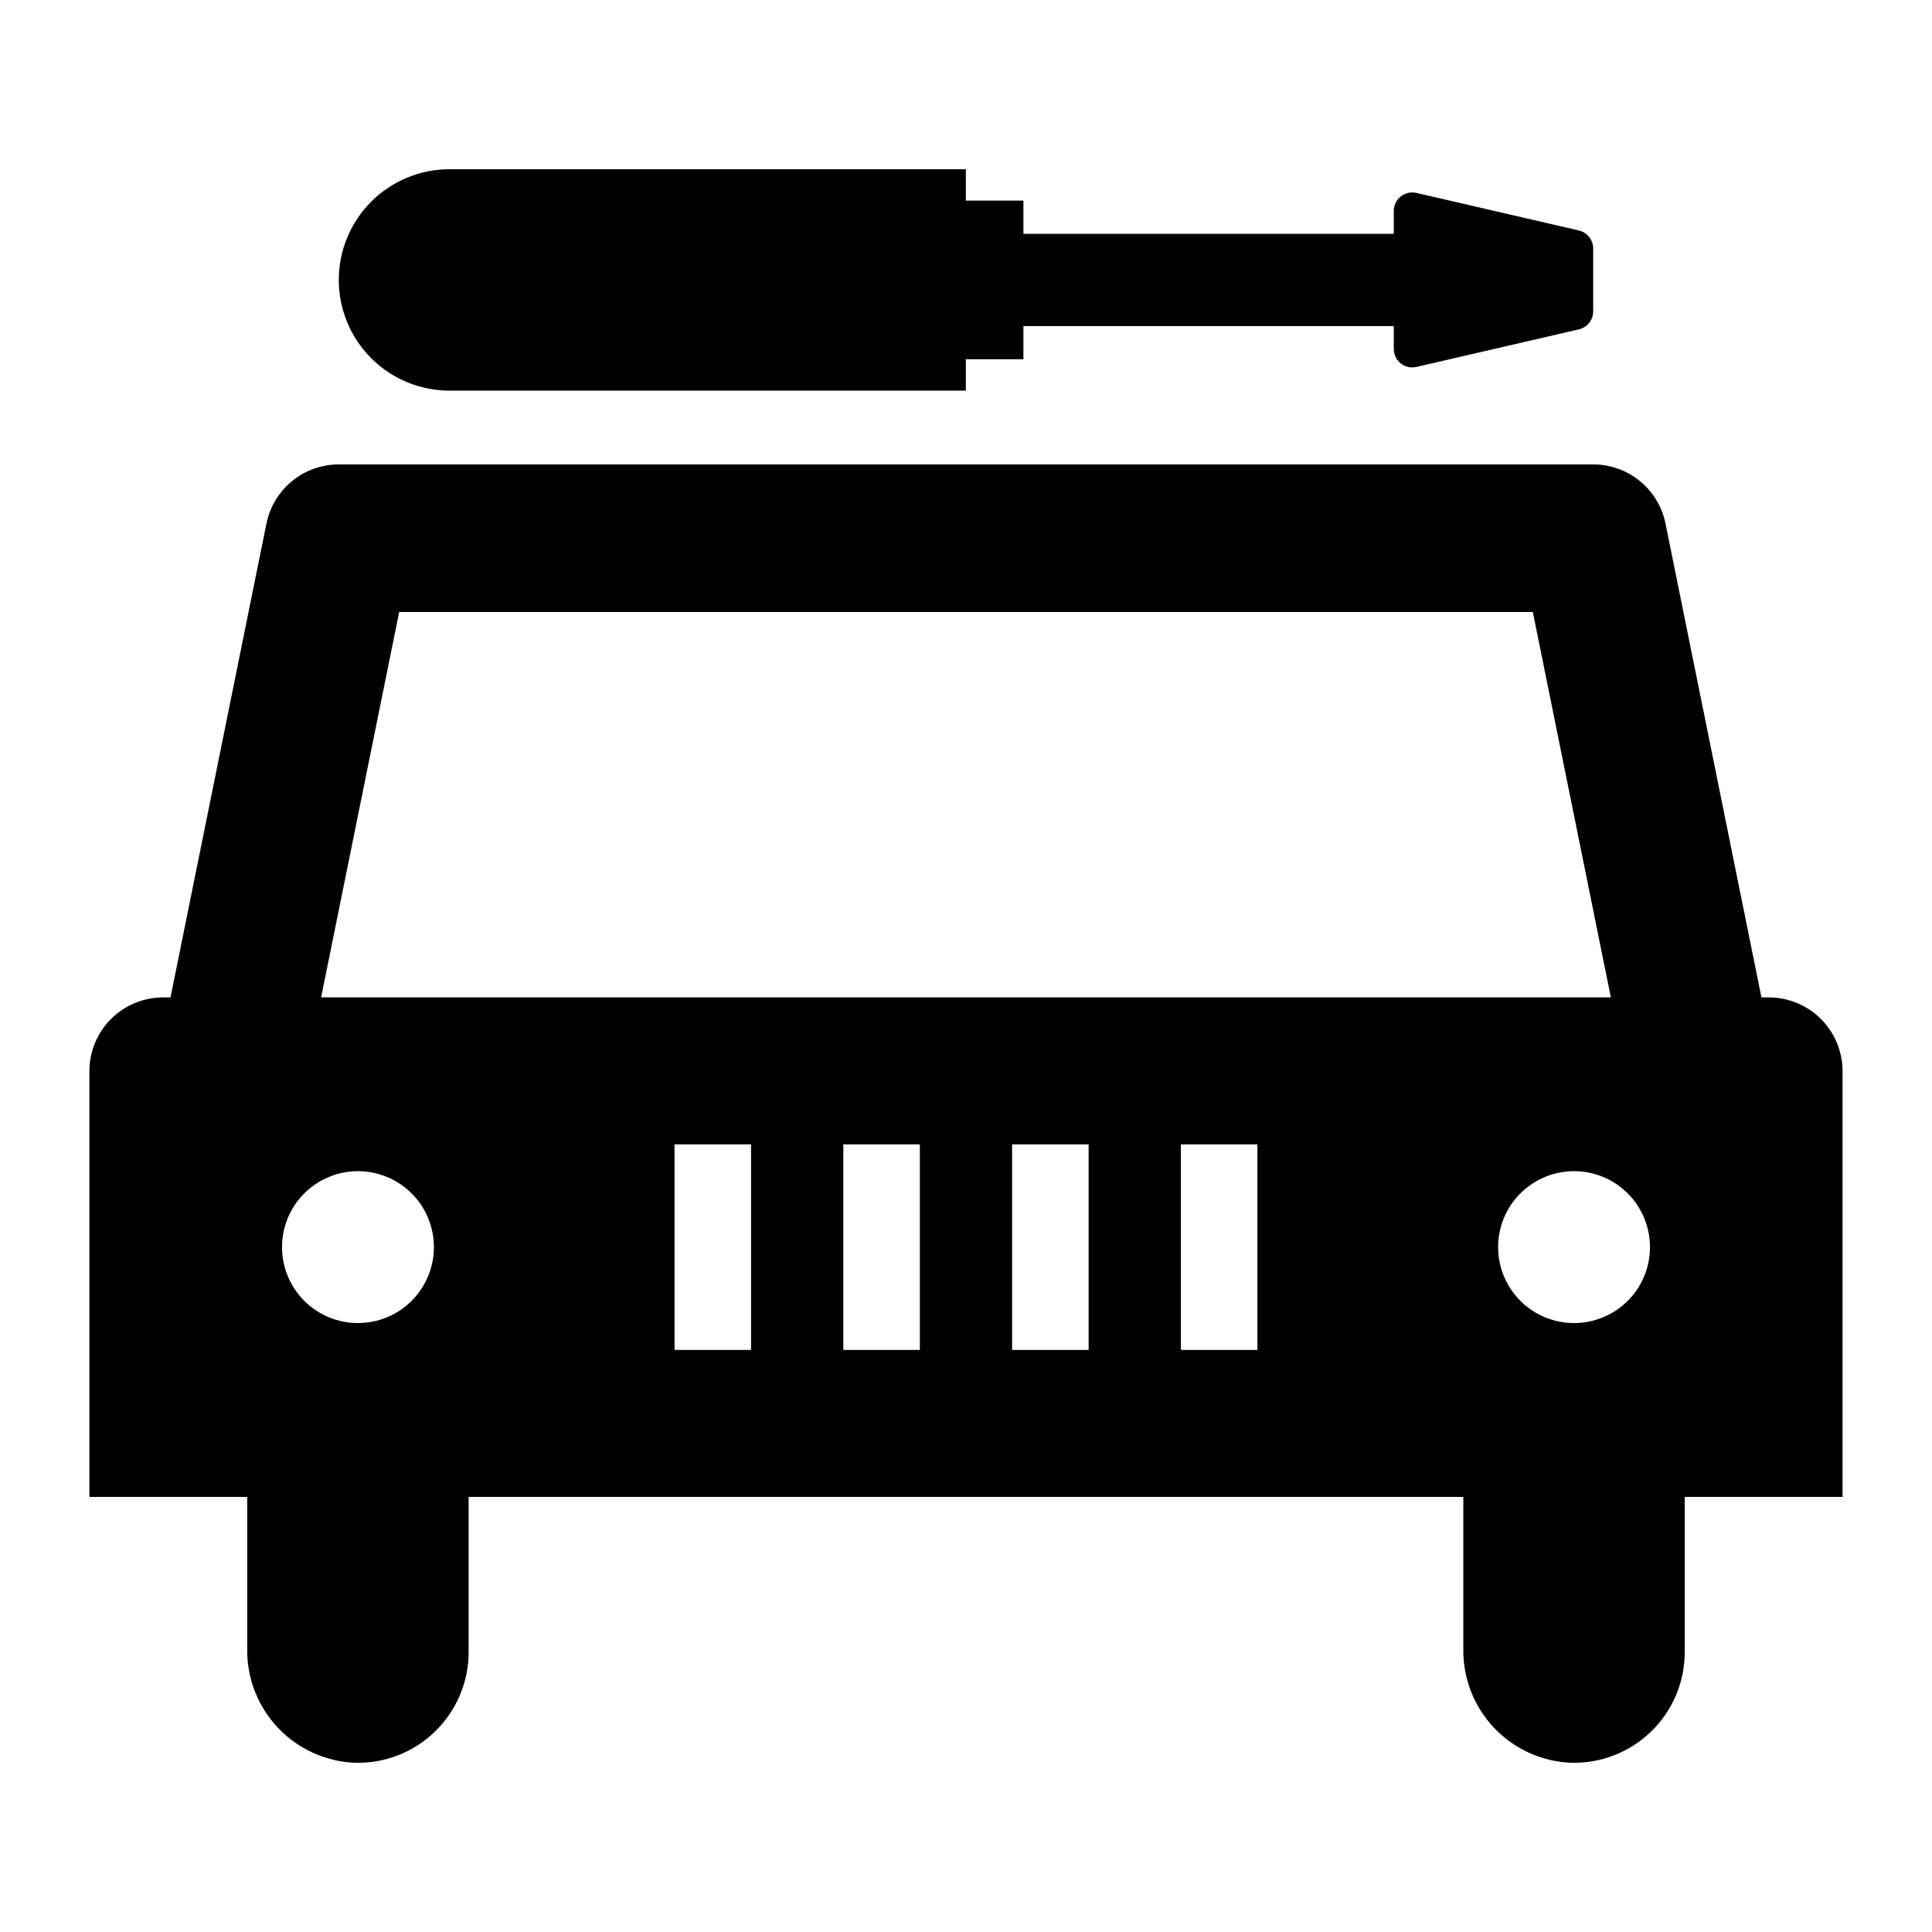 <?xml version="1.0" encoding="UTF-8"?>
<!-- Uploaded to: ICON Repo, www.svgrepo.com, Generator: ICON Repo Mixer Tools -->
<svg fill="#000000" width="800px" height="800px" version="1.1" viewBox="144 144 512 512" xmlns="http://www.w3.org/2000/svg">
 <g>
  <path d="m263.12 247.52h136.84v-8.316h15.258v-8.797h98.148v6.062c0 1.492 0.68 2.906 1.848 3.836 1.172 0.93 2.699 1.273 4.152 0.938l43.047-9.957h0.004c2.223-0.516 3.793-2.492 3.793-4.773v-16.66c0-2.281-1.57-4.258-3.793-4.773l-43.047-9.957h-0.004c-1.453-0.336-2.981 0.008-4.152 0.938-1.168 0.93-1.848 2.344-1.848 3.836v6.062h-98.148v-8.797h-15.258v-8.316h-136.84c-7.781 0-15.246 3.09-20.746 8.594-5.504 5.5-8.594 12.965-8.594 20.746 0 7.777 3.09 15.242 8.594 20.742 5.5 5.504 12.965 8.594 20.746 8.594z"/>
  <path d="m612.74 408.32h-1.938l-25.426-125.57c-0.895-4.426-3.293-8.402-6.785-11.258-3.496-2.859-7.867-4.418-12.383-4.422h-332.43c-4.512 0.004-8.887 1.562-12.379 4.422-3.496 2.856-5.894 6.832-6.789 11.258l-25.426 125.57h-1.938c-5.188 0-10.164 2.059-13.832 5.727s-5.727 8.645-5.727 13.832v112.82h41.828v40.516c-0.059 7.715 2.883 15.148 8.207 20.734 5.32 5.586 12.602 8.883 20.309 9.203 7.922 0.219 15.594-2.773 21.273-8.297 5.68-5.523 8.887-13.109 8.887-21.035v-41.121h263.6v40.516c-0.055 7.715 2.887 15.148 8.207 20.734 5.32 5.586 12.605 8.883 20.312 9.203 7.918 0.219 15.594-2.773 21.273-8.297 5.68-5.523 8.887-13.109 8.887-21.035v-41.121h41.828l-0.004-112.82c0-5.188-2.059-10.164-5.727-13.832s-8.645-5.727-13.832-5.727zm-373.88 86.305c-5.336 0-10.457-2.121-14.23-5.898-3.773-3.773-5.894-8.891-5.894-14.23 0-5.336 2.121-10.457 5.894-14.23 3.773-3.773 8.895-5.894 14.23-5.894 5.34 0 10.457 2.121 14.234 5.894 3.773 3.773 5.894 8.895 5.894 14.23 0 5.34-2.121 10.461-5.894 14.234-3.773 3.773-8.895 5.894-14.234 5.894zm104.18 7.121-20.285-0.004v-54.48h20.281zm44.73 0-20.281-0.004v-54.48h20.281zm44.73 0-20.281-0.004v-54.48h20.281zm44.73 0-20.281-0.004v-54.48h20.281zm-248.13-93.426 20.684-102.13h300.43l20.684 102.13zm332.04 86.305c-5.34 0-10.457-2.121-14.23-5.898-3.777-3.773-5.894-8.891-5.894-14.23 0-5.336 2.117-10.457 5.894-14.23 3.773-3.773 8.891-5.894 14.23-5.894 5.336 0 10.457 2.121 14.23 5.894 3.773 3.773 5.894 8.895 5.894 14.23 0.004 5.34-2.117 10.461-5.891 14.234-3.777 3.773-8.895 5.894-14.234 5.894z"/>
 </g>
</svg>